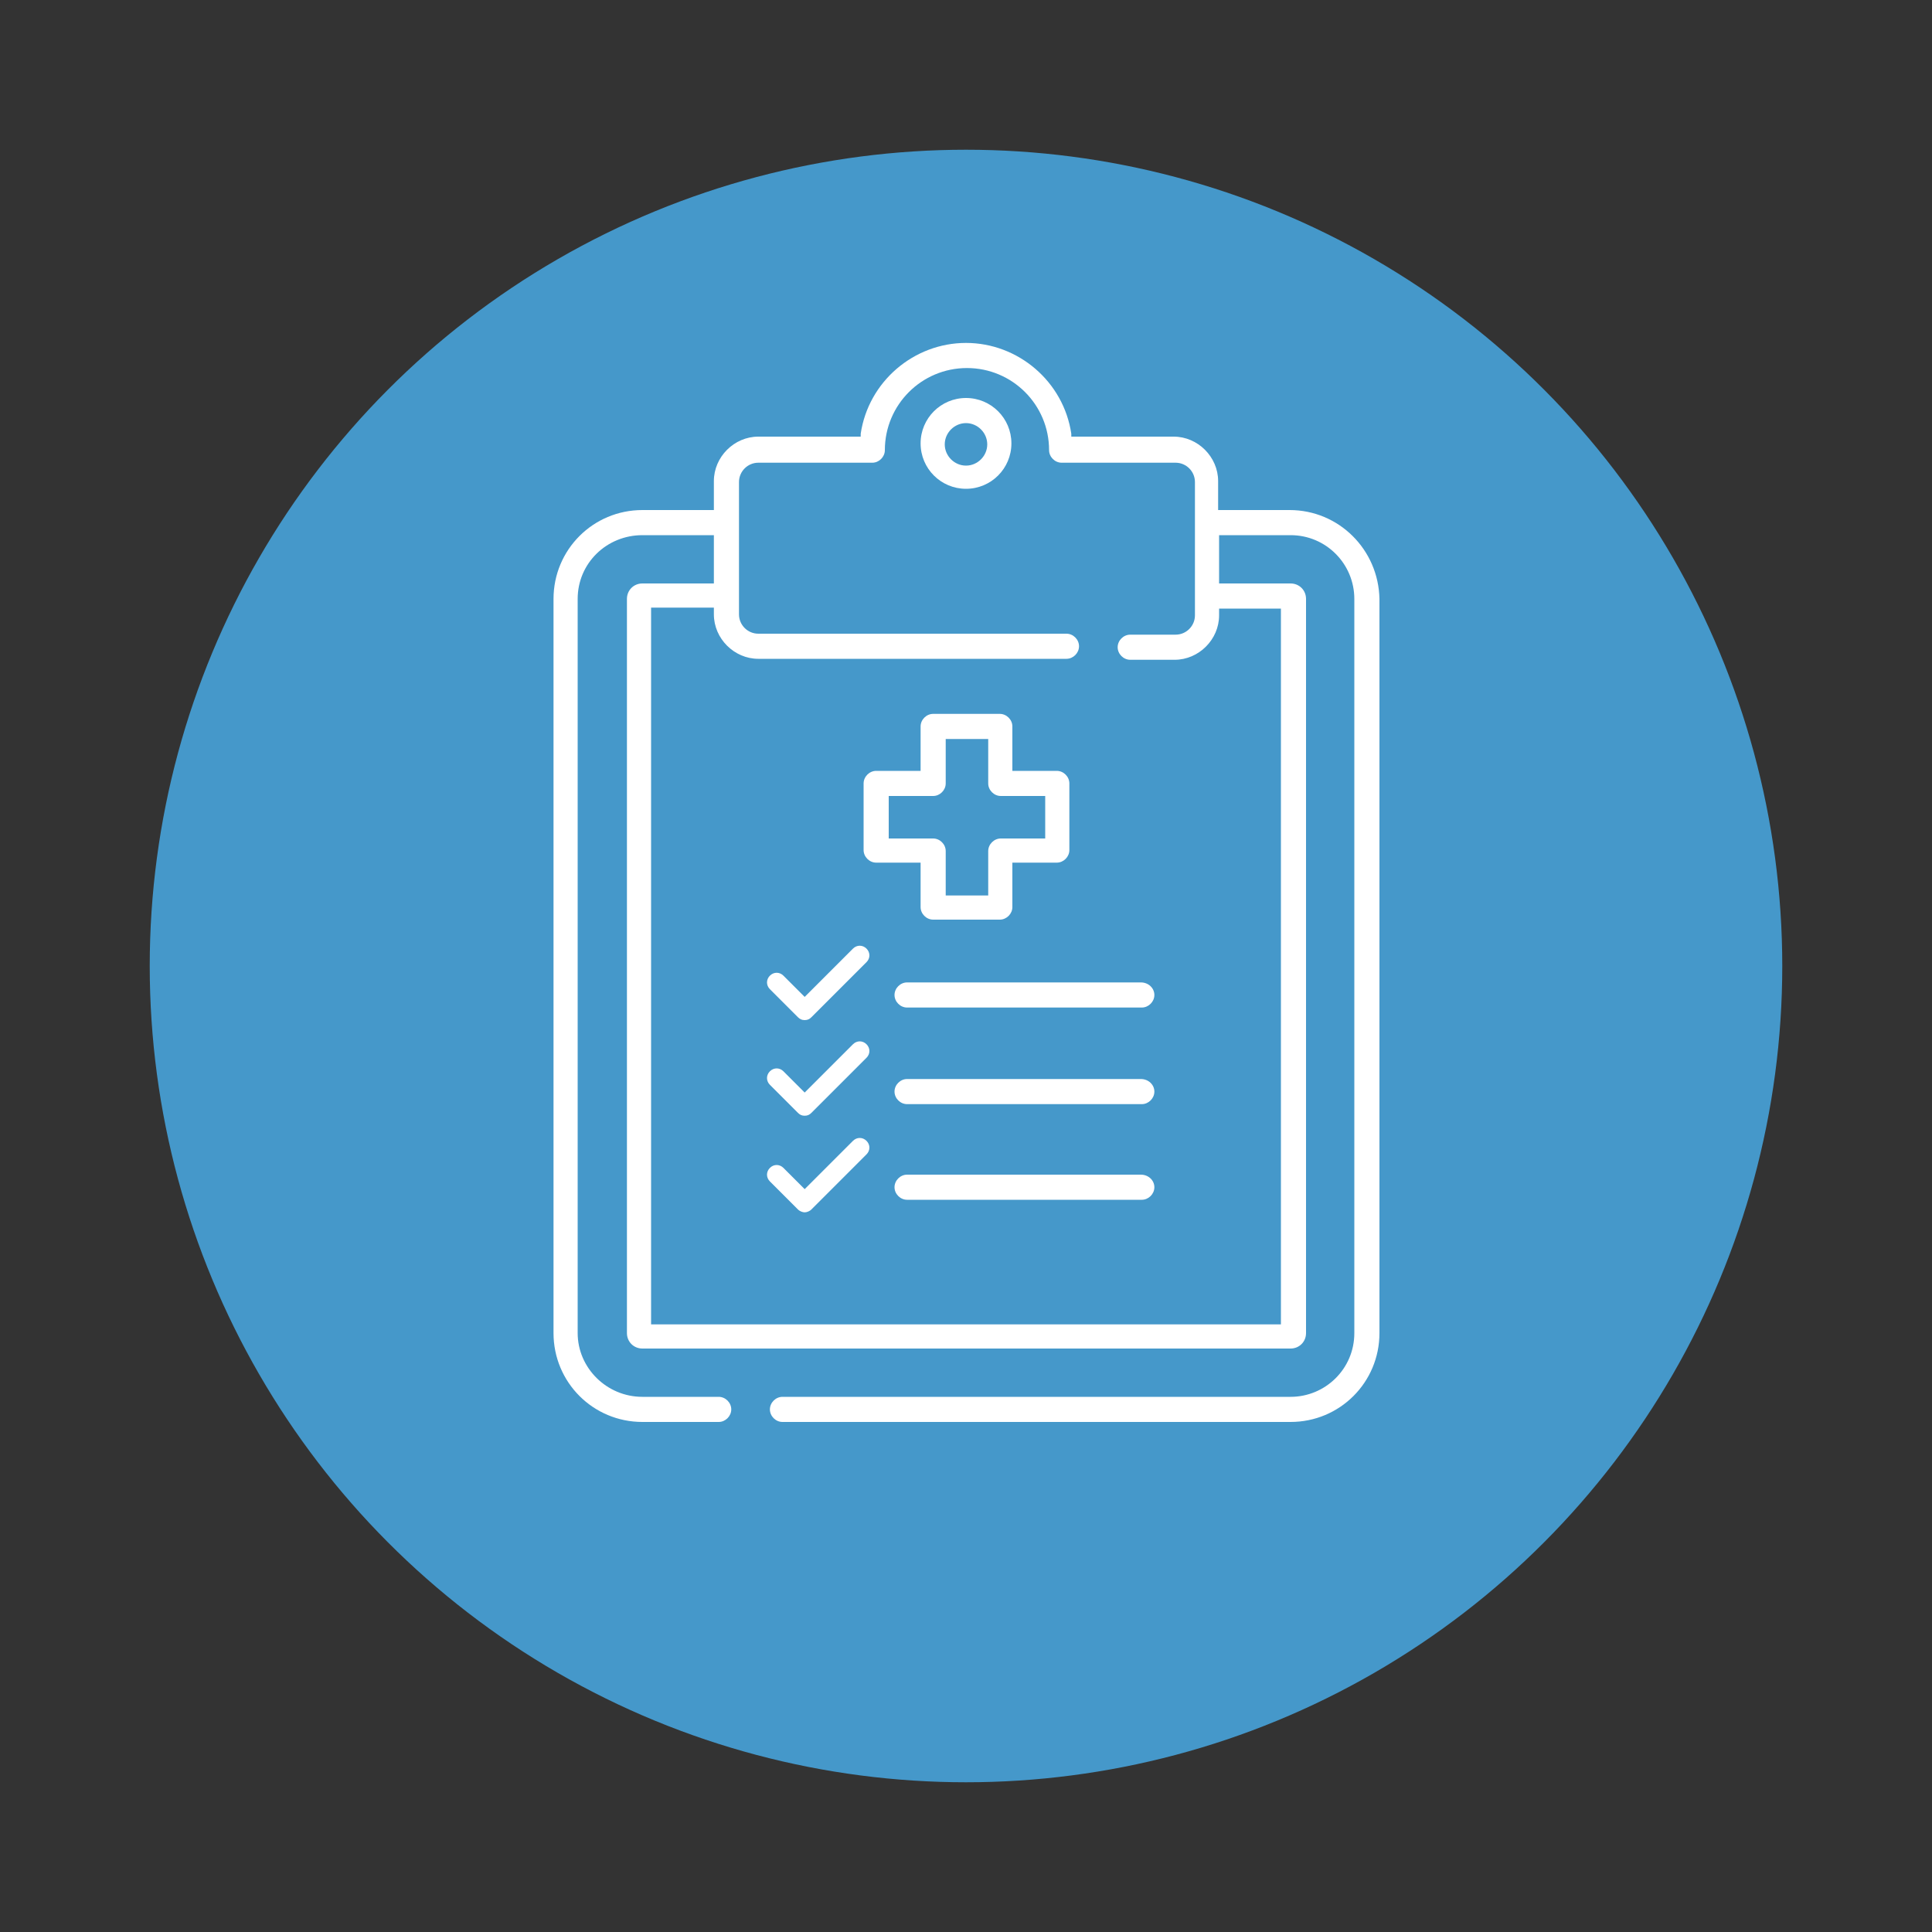<?xml version="1.0" encoding="utf-8"?>
<!-- Generator: Adobe Illustrator 25.2.0, SVG Export Plug-In . SVG Version: 6.00 Build 0)  -->
<svg version="1.1" id="Layer_1" xmlns="http://www.w3.org/2000/svg" xmlns:xlink="http://www.w3.org/1999/xlink" x="0px" y="0px"
	 viewBox="0 0 200 200" style="enable-background:new 0 0 200 200;" xml:space="preserve">
<rect x="0" y="0" width="200" height="200" fill="#333333" stroke="none"/>
<style type="text/css">
	.st0{fill:#4598CA;}
	.st1{fill:#FFFFFF;}
	.st2{fill:none;}
</style>
<g>
	<circle class="st0" cx="100" cy="100" r="84.5"/>
	<g>
		<path class="st1" d="M100,41.2c-2.6,0-4.7,2.1-4.7,4.7s2.1,4.7,4.7,4.7s4.7-2.1,4.7-4.7S102.6,41.2,100,41.2z M100,48.2
			c-1.2,0-2.2-1-2.2-2.2c0-1.2,1-2.2,2.2-2.2c1.2,0,2.2,1,2.2,2.2C102.2,47.2,101.2,48.2,100,48.2z"/>
		<path class="st1" d="M118.1,101.7H93.9c-0.7,0-1.3,0.6-1.3,1.3s0.6,1.3,1.3,1.3h24.3c0.7,0,1.3-0.6,1.3-1.3
			S118.9,101.7,118.1,101.7z"/>
		<path class="st1" d="M118.1,111.7H93.9c-0.7,0-1.3,0.6-1.3,1.3s0.6,1.3,1.3,1.3h24.3c0.7,0,1.3-0.6,1.3-1.3
			S118.9,111.7,118.1,111.7z"/>
		<path class="st1" d="M118.1,121.6H93.9c-0.7,0-1.3,0.6-1.3,1.3s0.6,1.3,1.3,1.3h24.3c0.7,0,1.3-0.6,1.3-1.3
			S118.9,121.6,118.1,121.6z"/>
		<path class="st1" d="M95.3,93.9c0,0.7,0.6,1.3,1.3,1.3h6.9c0.7,0,1.3-0.6,1.3-1.3v-4.6h4.6c0.7,0,1.3-0.6,1.3-1.3v-6.9
			c0-0.7-0.6-1.3-1.3-1.3h-4.6v-4.6c0-0.7-0.6-1.3-1.3-1.3h-6.9c-0.7,0-1.3,0.6-1.3,1.3v4.6h-4.6c-0.7,0-1.3,0.6-1.3,1.3v6.9
			c0,0.7,0.6,1.3,1.3,1.3h4.6V93.9z M92,86.8v-4.4h4.6c0.7,0,1.3-0.6,1.3-1.3v-4.6h4.4v4.6c0,0.7,0.6,1.3,1.3,1.3h4.6v4.4h-4.6
			c-0.7,0-1.3,0.6-1.3,1.3v4.6h-4.4v-4.6c0-0.7-0.6-1.3-1.3-1.3H92z"/>
		<path class="st1" d="M133.5,52.8h-7.4v-3c0-2.5-2.1-4.6-4.6-4.6h-10.6l0-0.3c-0.8-5.4-5.5-9.4-10.9-9.4s-10.1,4-10.9,9.4l0,0.3
			H78.5c-2.5,0-4.6,2.1-4.6,4.6v3h-7.4c-5.1,0-9.2,4.1-9.2,9.2v76c0,5.1,4.1,9.2,9.2,9.2h7.9c0.7,0,1.3-0.6,1.3-1.3
			s-0.6-1.3-1.3-1.3h-7.9c-3.7,0-6.7-3-6.7-6.6V62c0-3.7,3-6.6,6.7-6.6h7.4v5h-7.4c-0.9,0-1.6,0.7-1.6,1.6v76c0,0.9,0.7,1.6,1.6,1.6
			h67.1c0.9,0,1.6-0.7,1.6-1.6V62c0-0.9-0.7-1.6-1.6-1.6h-7.4v-5h7.4c3.7,0,6.6,3,6.6,6.6v76c0,3.7-3,6.6-6.6,6.6H81
			c-0.7,0-1.3,0.6-1.3,1.3s0.6,1.3,1.3,1.3h52.6c5.1,0,9.2-4.1,9.2-9.2V62C142.7,56.9,138.6,52.8,133.5,52.8z M132.6,62.9v74.2H67.4
			V62.9h6.5v0.7c0,2.5,2.1,4.6,4.6,4.6h31.9c0.7,0,1.3-0.6,1.3-1.3s-0.6-1.3-1.3-1.3H78.5c-1.1,0-2-0.9-2-2V49.9c0-1.1,0.9-2,2-2
			h11.8c0.7,0,1.3-0.6,1.3-1.3c0-4.7,3.8-8.5,8.5-8.5c4.7,0,8.5,3.8,8.5,8.5c0,0.7,0.6,1.3,1.3,1.3h11.8c1.1,0,2,0.9,2,2v13.8
			c0,1.1-0.9,2-2,2H117c-0.7,0-1.3,0.6-1.3,1.3s0.6,1.3,1.3,1.3h4.6c2.5,0,4.6-2.1,4.6-4.6v-0.7H132.6z"/>
		<path class="st1" d="M88.3,98.2l-5,5l-2.2-2.2c-0.4-0.4-1-0.4-1.4,0s-0.4,1,0,1.4l2.9,2.9c0.2,0.2,0.4,0.3,0.7,0.3
			s0.5-0.1,0.7-0.3l5.7-5.7c0.4-0.4,0.4-1,0-1.4S88.7,97.8,88.3,98.2z"/>
		<path class="st1" d="M88.3,108.1l-5,5l-2.2-2.2c-0.4-0.4-1-0.4-1.4,0s-0.4,1,0,1.4l2.9,2.9c0.2,0.2,0.4,0.3,0.7,0.3
			s0.5-0.1,0.7-0.3l5.7-5.7c0.4-0.4,0.4-1,0-1.4S88.7,107.7,88.3,108.1z"/>
		<path class="st1" d="M88.3,118.1l-5,5l-2.2-2.2c-0.4-0.4-1-0.4-1.4,0s-0.4,1,0,1.4l2.9,2.9c0.2,0.2,0.5,0.3,0.7,0.3
			s0.5-0.1,0.7-0.3l5.7-5.7c0.4-0.4,0.4-1,0-1.4S88.7,117.7,88.3,118.1z"/>
	</g>
</g>
</svg>
